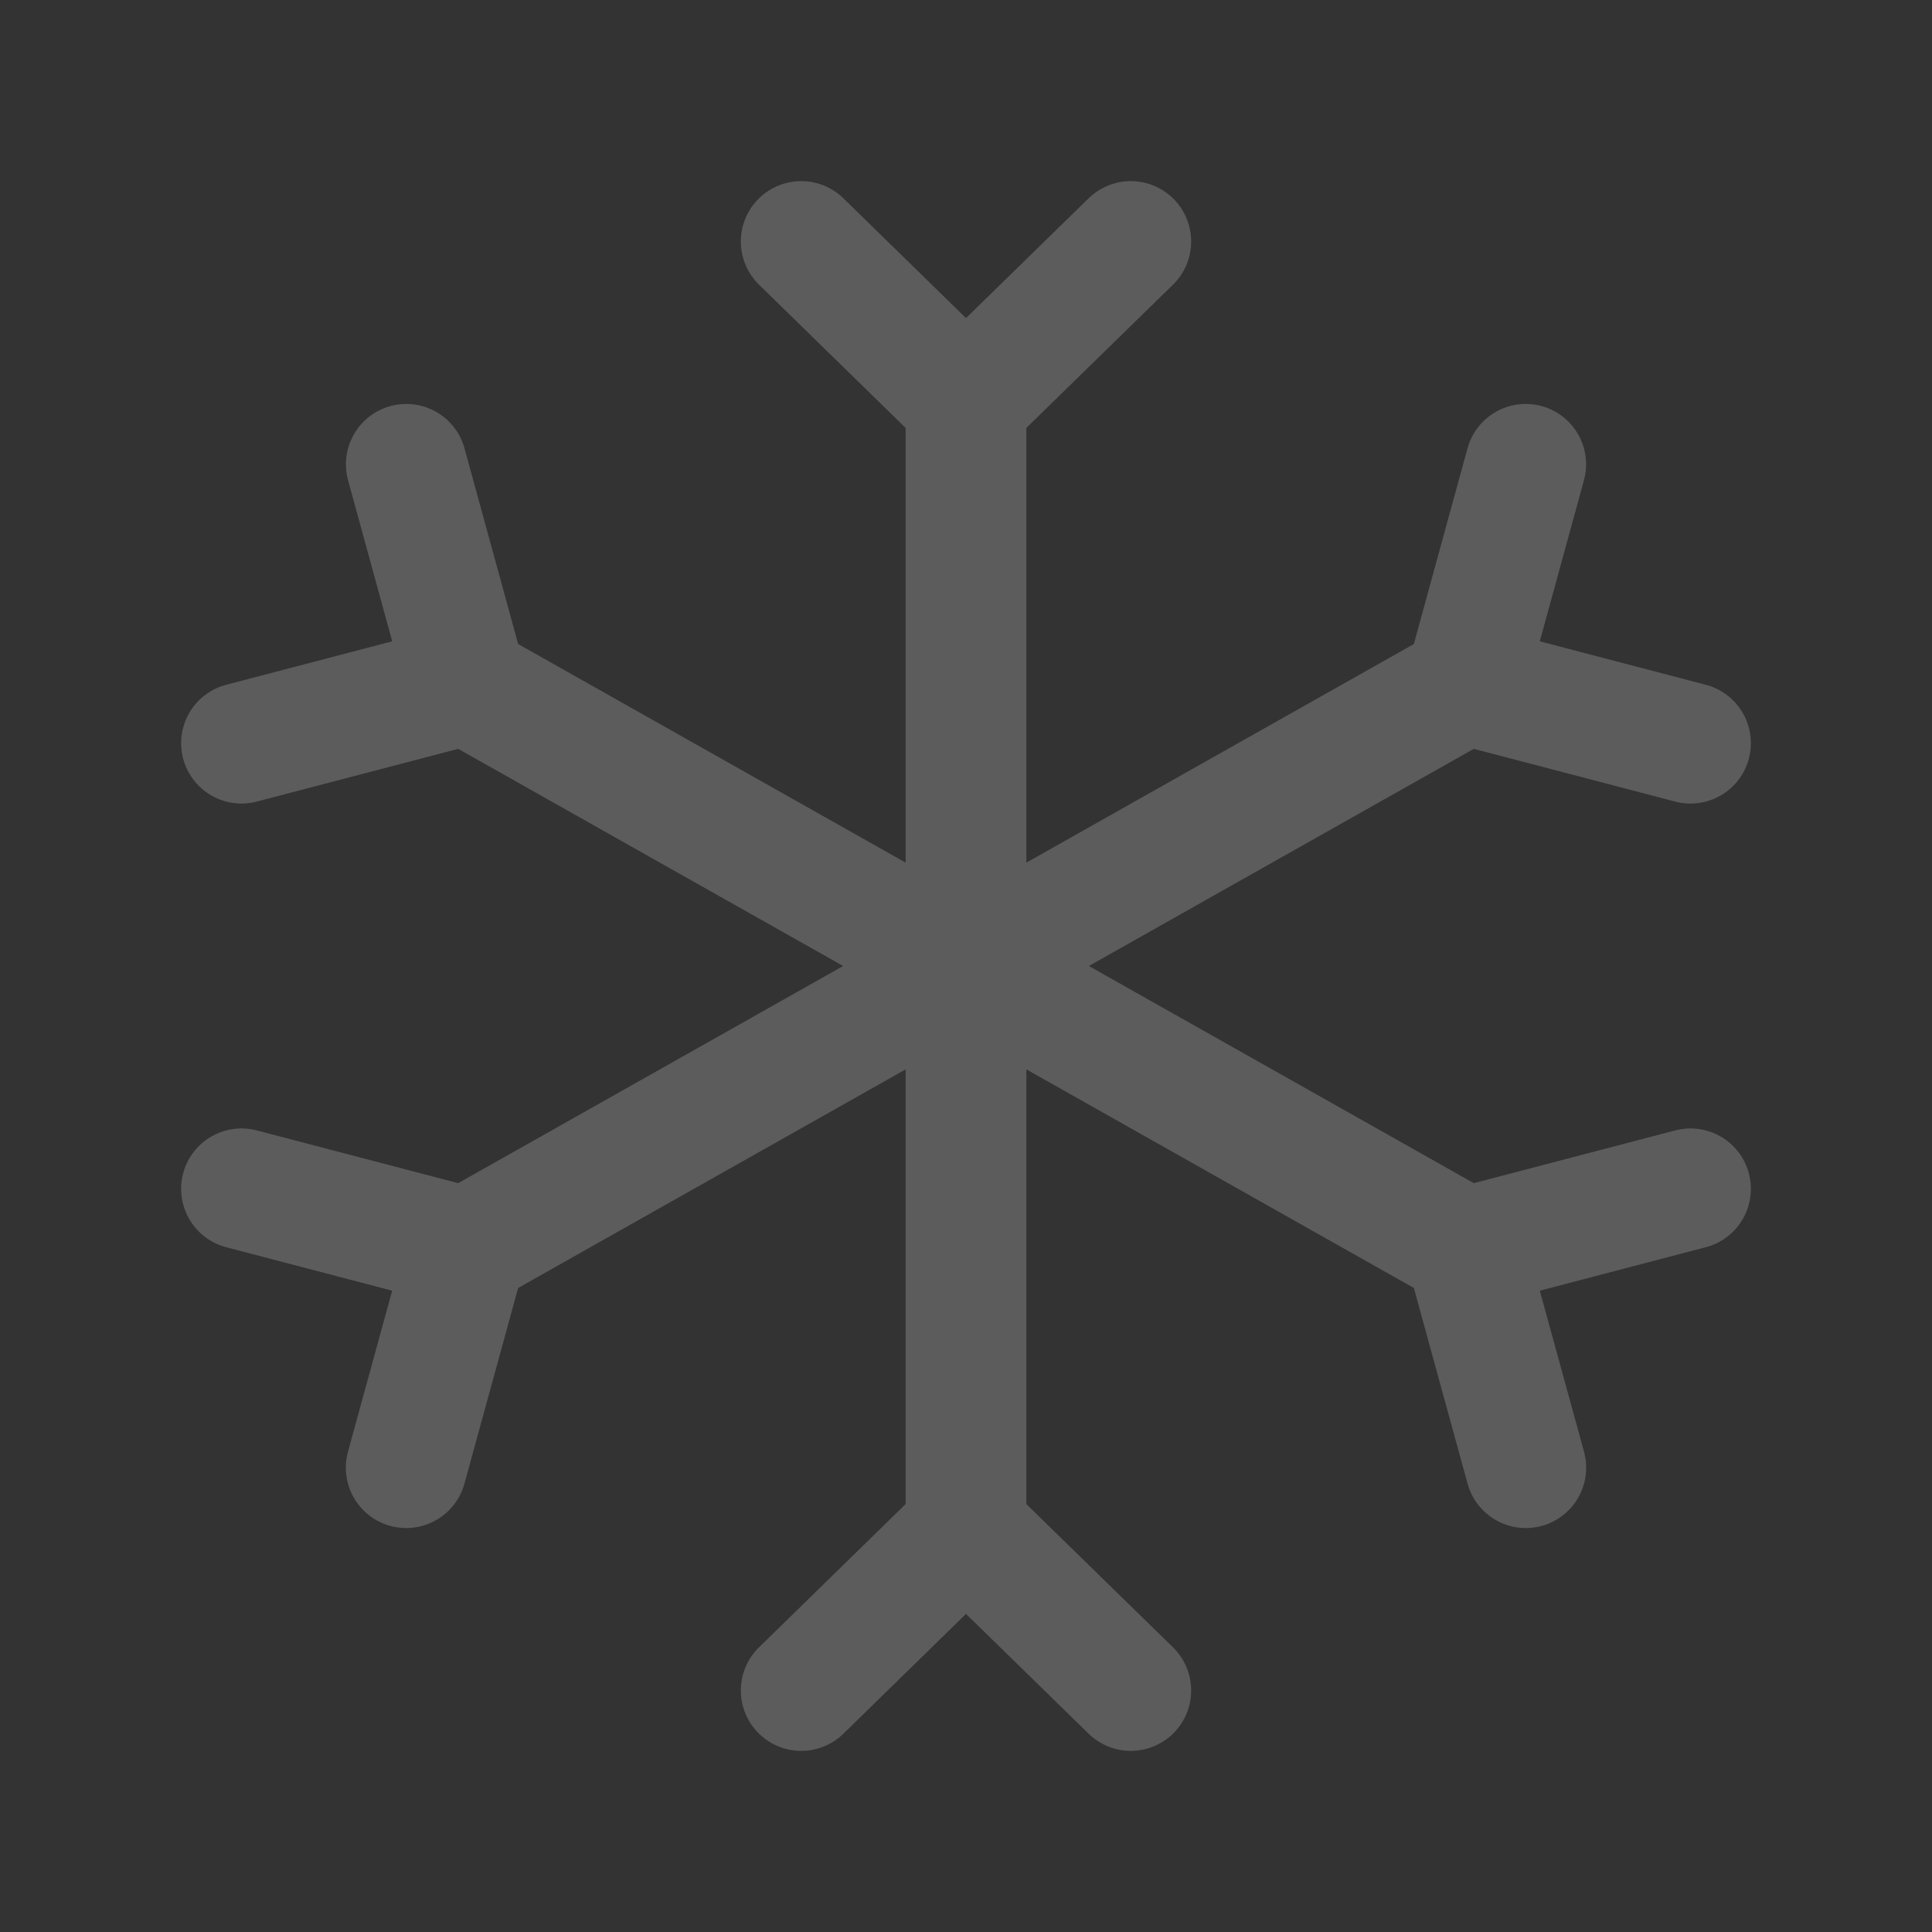 <svg width="370" height="370" viewBox="0 0 370 370" fill="none" xmlns="http://www.w3.org/2000/svg">
<rect x="0" y="0" width="370" height="370" fill="#333333" stroke="none"/>
<path d="M185 292.917V77.083M185 292.917L153.442 323.75M185 292.917L216.558 323.75M185 77.083L153.442 46.25M185 77.083L216.558 46.25M89.355 238.958L280.645 131.042M89.355 238.958L46.25 227.673M89.355 238.958L77.793 281.077M280.645 131.042L292.192 88.923M280.645 131.042L323.75 142.327M323.75 227.673L280.645 238.958M280.645 238.958L292.208 281.077M280.645 238.958L89.355 131.042M77.808 88.923L89.355 131.042M89.355 131.042L46.25 142.327" stroke="white" stroke-opacity="0.2" stroke-width="23.125" stroke-linecap="round" stroke-linejoin="round"/>
</svg>
